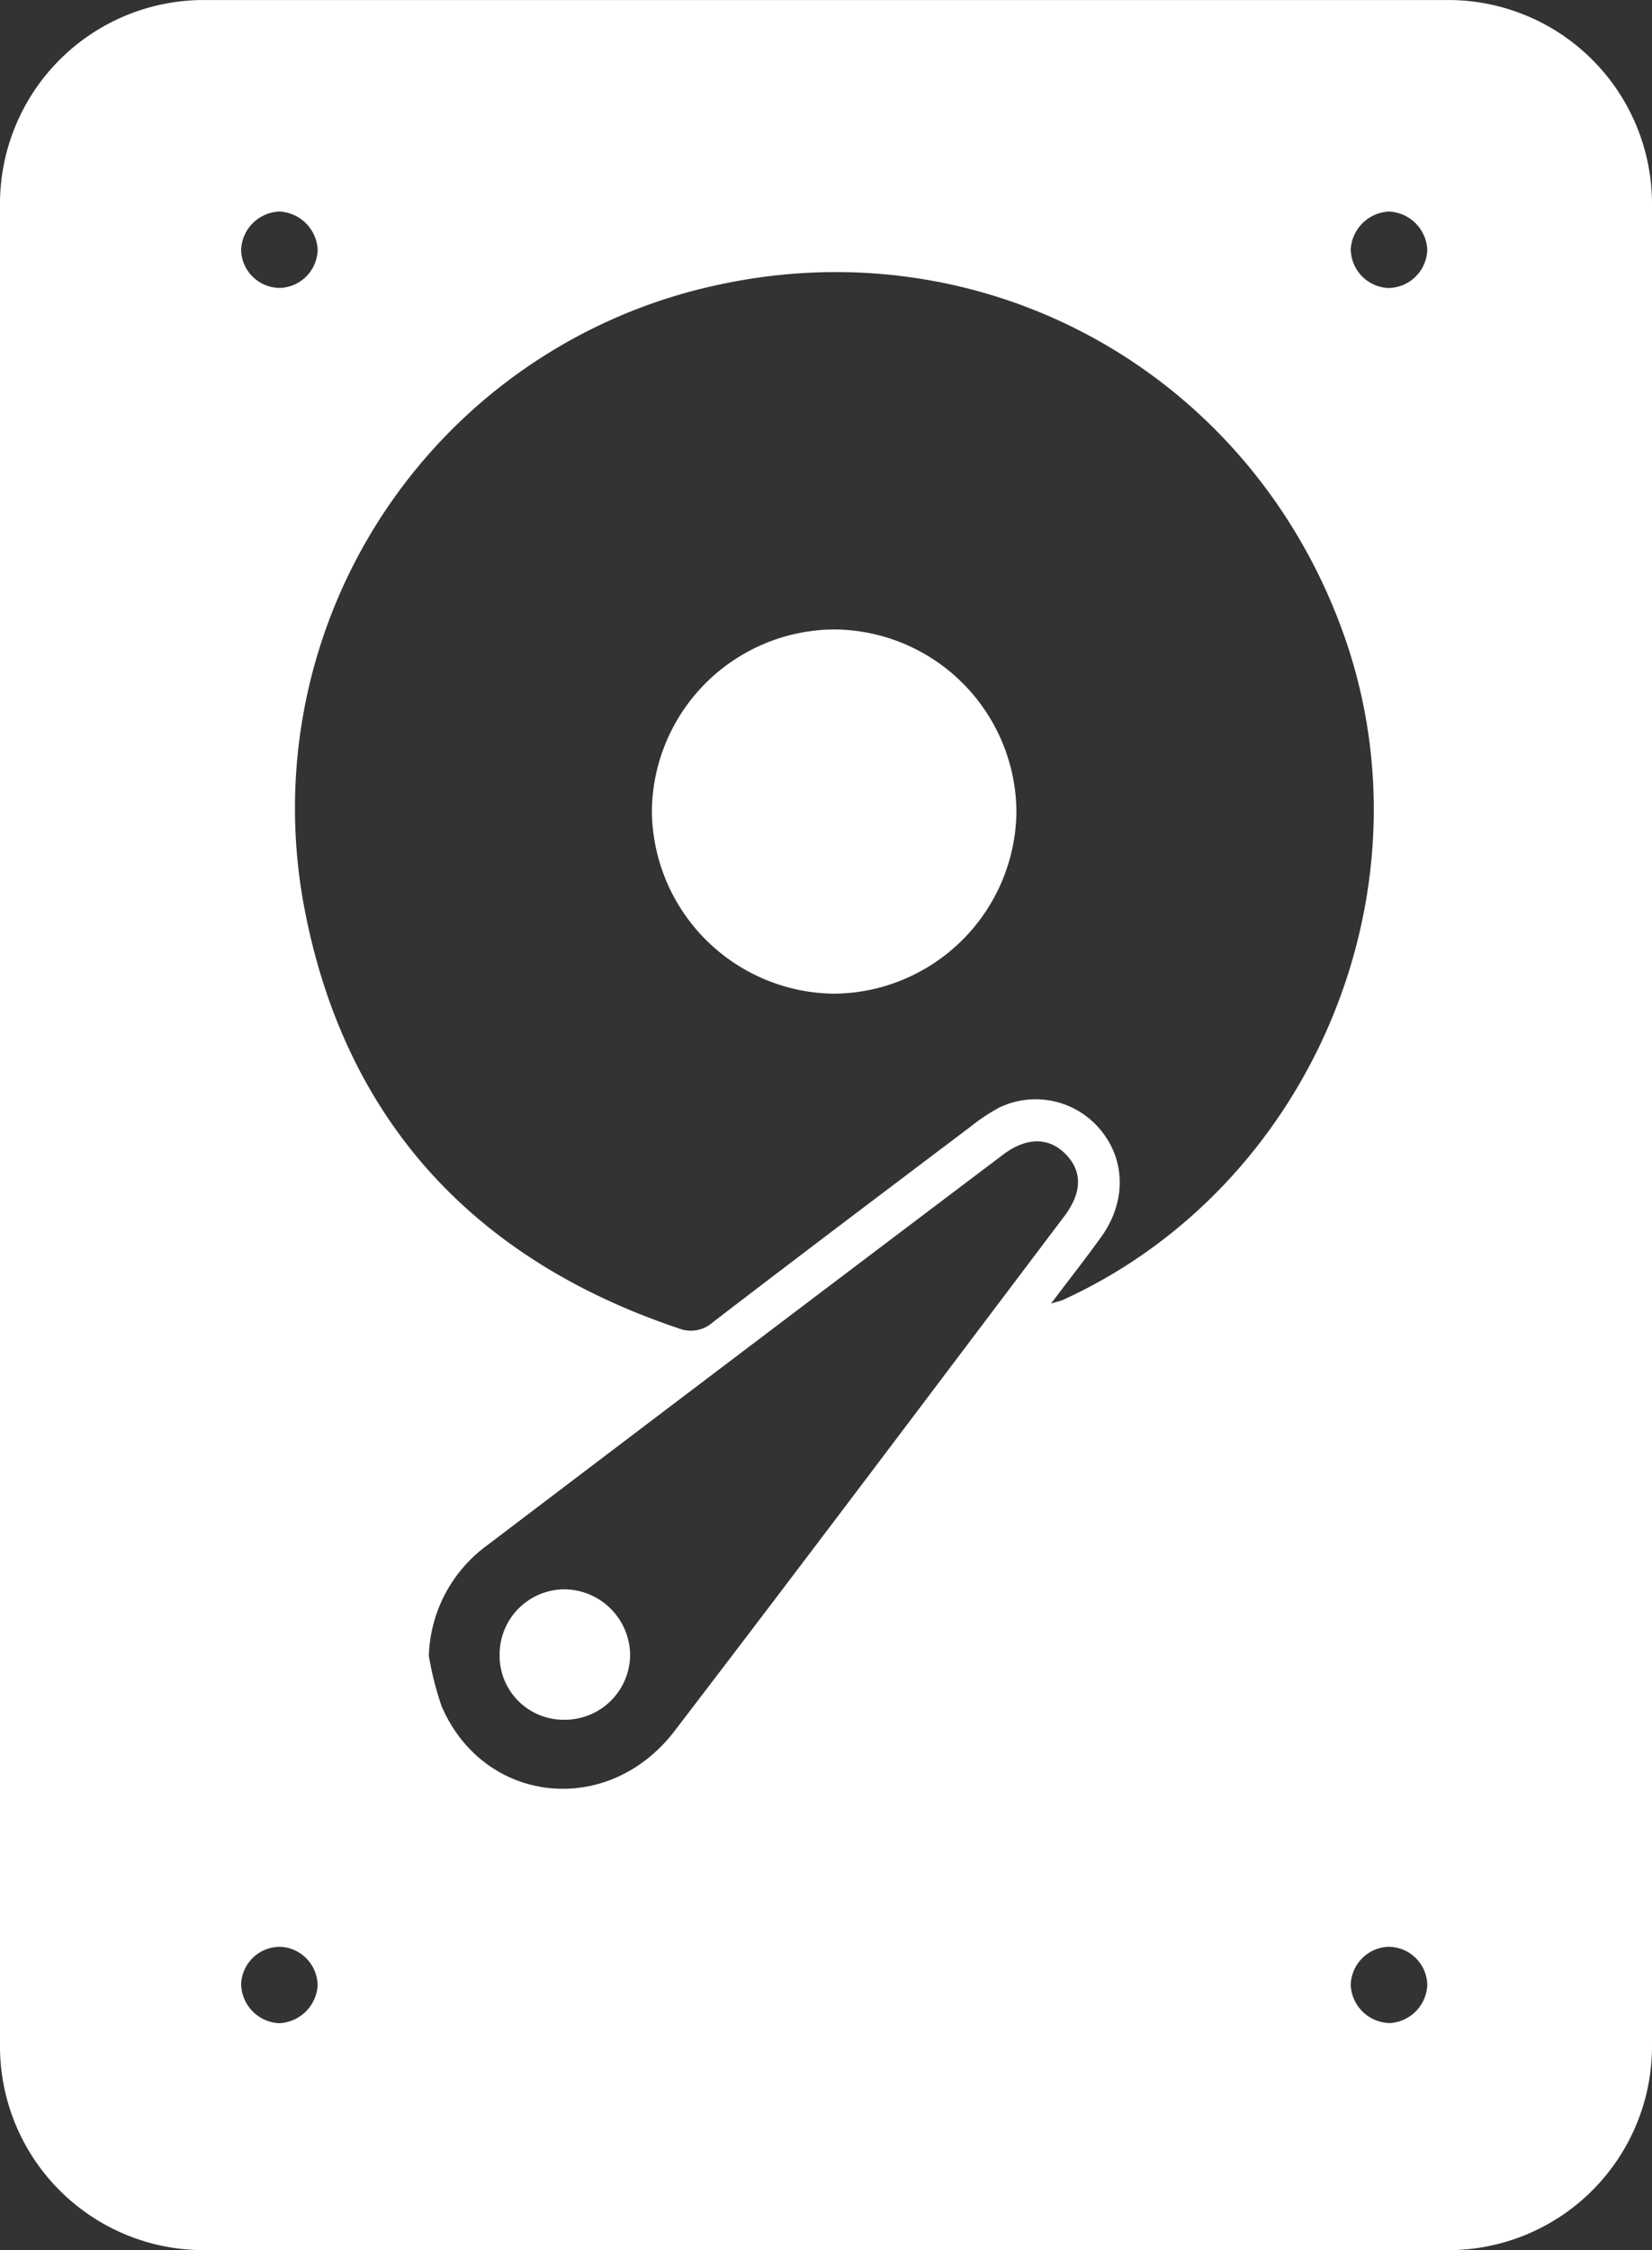 <svg xmlns="http://www.w3.org/2000/svg" width="188.059" height="256" viewBox="0 0 188.059 256">
  <rect x="0" y="0" width="188.059" height="256" fill="#333333" stroke="none"/>
  <g id="Group_68" data-name="Group 68" transform="translate(1134.238 976.603)">
    <path id="Path_91" data-name="Path 91" d="M-1039.209-904.99a20.884,20.884,0,0,0-20.822,20.7,20.965,20.965,0,0,0,20.8,20.741,20.941,20.941,0,0,0,20.7-20.6A20.882,20.882,0,0,0-1039.209-904.99Z" fill="#fff"/>
    <path id="Path_92" data-name="Path 92" d="M-1069.905-795.783a7.409,7.409,0,0,0-7.458,7.5,7.28,7.28,0,0,0,7.337,7.338,7.425,7.425,0,0,0,7.517-7.449A7.542,7.542,0,0,0-1069.905-795.783Z" fill="#fff"/>
    <path id="Path_93" data-name="Path 93" d="M-969.31-976.6h-141.8a23.2,23.2,0,0,0-23.13,23.131v209.738a23.2,23.2,0,0,0,23.13,23.131h141.8a23.2,23.2,0,0,0,23.131-23.131V-953.472A23.2,23.2,0,0,0-969.31-976.6Zm-133.073,24.065a4.588,4.588,0,0,1,4.307,4.306,4.455,4.455,0,0,1-4.188,4.381,4.426,4.426,0,0,1-4.526-4.263A4.533,4.533,0,0,1-1102.383-952.538Zm-.036,206.117a4.542,4.542,0,0,1-4.368-4.465,4.417,4.417,0,0,1,4.559-4.225,4.449,4.449,0,0,1,4.148,4.415A4.592,4.592,0,0,1-1102.419-746.421Zm18.457-36.05a36.26,36.26,0,0,1-1.46-5.756,16.181,16.181,0,0,1,6.63-12.556q29.349-22.276,58.76-44.471c2.654-2,5.2-1.973,7.086-.06,1.919,1.945,1.926,4.356-.138,7.088-14.764,19.535-29.472,39.113-44.361,58.553C-1065.039-769.758-1079.146-771.324-1083.962-782.471Zm70.733-46.243c-.208.094-.439.137-1.365.419,2.157-2.854,4.006-5.2,5.74-7.619,2.843-3.975,2.754-8.751-.137-12.182a9.568,9.568,0,0,0-11.525-2.484,21.956,21.956,0,0,0-3.262,2.174c-9.78,7.384-19.57,14.757-29.29,22.219a3.775,3.775,0,0,1-3.966.692c-23.344-7.85-38.016-23.791-42.576-47.906a60.889,60.889,0,0,1,47.545-70.888c30.445-6.4,60.092,10.28,70.69,39.576C-970.763-875.381-984.91-841.626-1013.229-828.714Zm37.254,82.276a4.539,4.539,0,0,1-4.5-4.326,4.464,4.464,0,0,1,4.22-4.351,4.431,4.431,0,0,1,4.495,4.3A4.524,4.524,0,0,1-975.975-746.438Zm-.148-197.4a4.47,4.47,0,0,1-4.349-4.453,4.578,4.578,0,0,1,4.362-4.248,4.574,4.574,0,0,1,4.348,4.26A4.467,4.467,0,0,1-976.123-943.841Z" fill="#fff"/>
  </g>
</svg>

